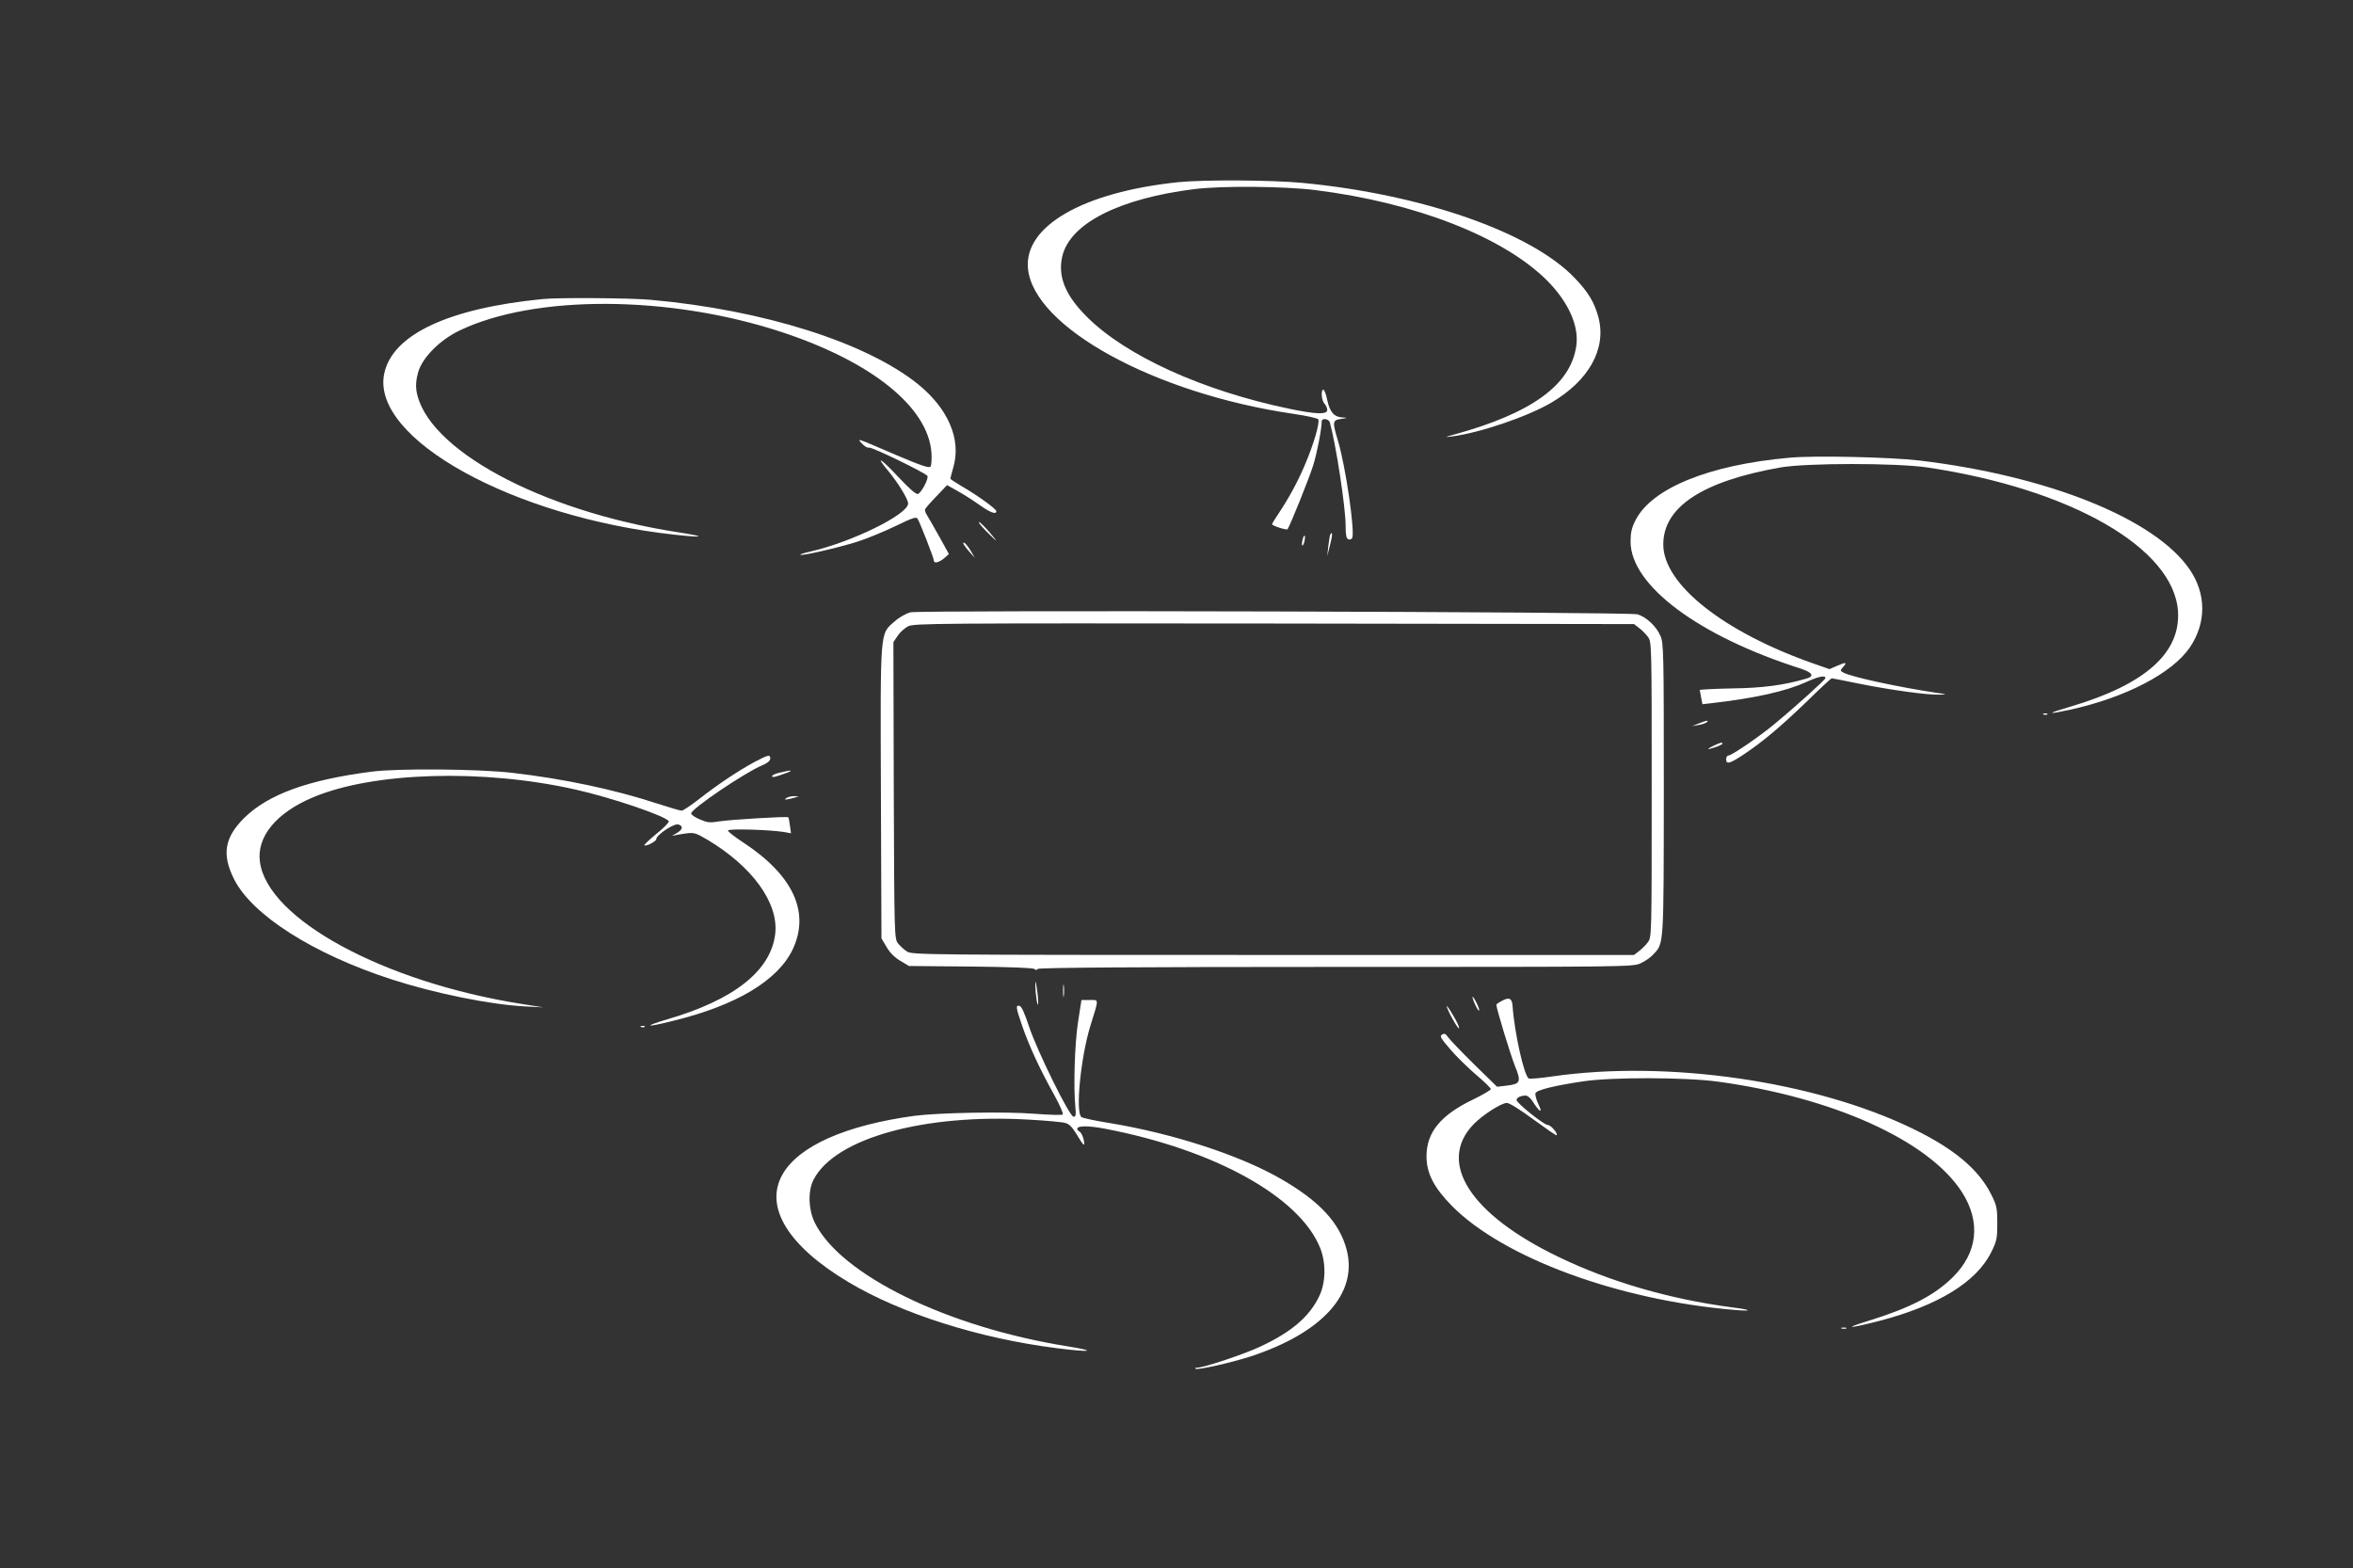 <?xml version="1.0" standalone="no"?>
<!DOCTYPE svg PUBLIC "-//W3C//DTD SVG 20010904//EN"
 "http://www.w3.org/TR/2001/REC-SVG-20010904/DTD/svg10.dtd">
<svg version="1.0" xmlns="http://www.w3.org/2000/svg"
 width="1280pt" height="853pt" viewBox="0 0 1280 853"
 preserveAspectRatio="xMidYMid meet">
<rect x="0" y="0" width="1280" height="853" fill="#333333" stroke="none"/>
<g transform="translate(0,853) scale(0.1,-0.1)"
fill="#ffffff" stroke="none">
<path d="M6410 7539 c-518 -54 -840 -239 -818 -470 31 -319 687 -679 1442
-790 71 -10 133 -24 137 -30 10 -17 -25 -137 -73 -249 -40 -94 -88 -182 -147
-270 -17 -25 -31 -48 -31 -52 0 -8 78 -33 84 -27 12 15 119 280 140 349 22 72
45 193 46 238 0 19 38 14 44 -5 33 -118 86 -462 86 -564 0 -51 4 -68 15 -73 9
-3 18 1 21 8 15 39 -36 388 -77 526 -32 107 -31 114 16 121 38 6 38 6 8 8 -45
2 -69 29 -83 95 -6 31 -16 56 -21 56 -15 0 -10 -60 6 -76 8 -9 15 -24 15 -34
0 -26 -60 -24 -205 6 -472 98 -889 288 -1101 499 -120 119 -161 222 -135 332
43 178 310 313 716 364 147 19 491 16 660 -5 545 -68 1021 -254 1260 -491 116
-117 175 -246 160 -355 -29 -213 -242 -368 -665 -484 -54 -15 -54 -15 -10 -10
152 20 408 107 538 183 205 120 301 292 258 462 -22 83 -55 139 -130 217 -237
248 -829 455 -1480 517 -172 16 -534 18 -676 4z"/>
<path d="M2950 6903 c-514 -51 -816 -194 -860 -406 -73 -353 701 -781 1582
-876 164 -18 171 -10 13 14 -747 116 -1372 455 -1420 772 -4 28 -1 62 10 99
23 79 118 175 225 226 409 196 1140 193 1751 -8 492 -162 798 -409 816 -657 2
-34 0 -68 -5 -75 -7 -10 -49 4 -188 63 -226 97 -213 93 -184 61 13 -14 30 -24
37 -21 14 5 307 -137 318 -154 8 -14 -32 -90 -51 -98 -10 -4 -45 26 -106 91
-93 100 -131 124 -60 39 56 -67 112 -158 112 -182 0 -60 -309 -211 -534 -262
-31 -7 -54 -14 -52 -17 8 -7 204 38 306 70 52 16 146 55 209 85 90 44 115 53
122 42 13 -20 89 -215 89 -228 0 -18 27 -12 56 12 l26 23 -52 94 c-29 52 -59
104 -67 117 -8 12 -13 27 -11 32 1 5 29 37 62 71 l58 61 57 -32 c31 -17 84
-51 118 -75 59 -42 93 -55 93 -35 0 12 -102 86 -187 135 -35 21 -63 39 -63 42
0 3 7 31 16 62 44 151 -27 318 -192 452 -282 227 -841 404 -1454 459 -105 10
-507 13 -590 4z"/>
<path d="M9734 6040 c-439 -39 -751 -167 -838 -342 -20 -39 -26 -67 -26 -114
0 -238 369 -514 925 -691 66 -22 77 -42 30 -55 -123 -36 -239 -51 -405 -53
-96 -2 -174 -6 -174 -9 1 -4 5 -22 8 -41 l7 -36 52 6 c234 27 401 64 513 115
67 30 104 38 104 21 0 -8 -154 -148 -280 -252 -75 -63 -230 -169 -247 -169 -7
0 -13 -9 -13 -20 0 -30 19 -25 96 26 107 72 197 148 341 286 72 71 134 128
137 128 3 0 72 -13 153 -30 171 -34 367 -61 433 -59 44 1 44 2 -15 10 -202 30
-463 86 -507 110 -18 10 -18 12 -4 28 26 28 19 31 -28 10 l-44 -19 -89 31
c-489 172 -815 431 -815 647 0 204 212 344 637 419 145 25 629 25 800 0 781
-117 1341 -439 1363 -783 14 -227 -180 -399 -588 -519 -130 -38 -128 -44 5
-15 298 66 550 197 646 336 92 134 92 293 0 427 -189 275 -768 508 -1471 592
-155 18 -571 28 -706 15z"/>
<path d="M5365 5640 c27 -27 51 -50 53 -50 2 0 -16 22 -40 50 -24 27 -47 50
-53 50 -5 0 13 -22 40 -50z"/>
<path d="M7237 5623 c-3 -4 -7 -33 -11 -63 l-6 -55 15 59 c14 54 15 80 2 59z"/>
<path d="M7086 5594 c-4 -14 -5 -29 -2 -31 3 -3 8 7 12 21 3 15 4 29 1 32 -2
3 -8 -7 -11 -22z"/>
<path d="M5240 5574 c1 -5 15 -25 32 -44 l31 -35 -19 33 c-20 35 -44 61 -44
46z"/>
<path d="M4953 5199 c-24 -6 -60 -26 -87 -50 -80 -70 -77 -34 -74 -935 l3
-789 28 -47 c18 -31 44 -57 75 -75 l47 -28 335 -3 c203 -2 339 -7 346 -13 8
-7 14 -7 19 0 4 7 526 11 1621 11 1561 0 1617 0 1657 19 23 10 54 31 69 47 60
65 58 30 59 899 0 757 -1 797 -19 837 -22 51 -77 102 -124 116 -44 14 -3896
24 -3955 11z m3963 -85 c15 -11 37 -33 48 -48 21 -27 21 -35 21 -831 0 -796 0
-804 -21 -831 -11 -15 -33 -37 -48 -48 l-27 -21 -1962 0 c-1885 0 -1963 1
-1992 18 -16 10 -39 31 -50 45 -20 26 -20 45 -23 833 l-2 806 23 34 c12 19 38
42 57 52 33 16 144 17 1992 15 l1957 -3 27 -21z"/>
<path d="M11118 4643 c7 -3 16 -2 19 1 4 3 -2 6 -13 5 -11 0 -14 -3 -6 -6z"/>
<path d="M9240 4594 l-35 -14 35 6 c19 3 39 10 45 15 13 13 -3 10 -45 -7z"/>
<path d="M9315 4470 c-22 -11 -29 -17 -15 -14 38 10 70 23 70 29 0 9 -14 5
-55 -15z"/>
<path d="M4103 4384 c-85 -46 -194 -118 -299 -200 -45 -35 -88 -64 -96 -64 -8
0 -69 18 -134 39 -231 76 -510 135 -789 167 -183 21 -622 25 -765 6 -347 -45
-562 -124 -692 -252 -107 -107 -122 -198 -55 -332 97 -195 431 -408 858 -546
235 -76 534 -137 726 -147 l98 -5 -120 19 c-749 119 -1379 461 -1421 772 -19
137 89 268 290 352 328 138 925 155 1426 42 201 -45 499 -147 508 -173 2 -6
-28 -37 -67 -68 -39 -32 -68 -60 -66 -62 8 -9 65 21 65 33 0 23 97 87 120 80
29 -9 24 -29 -12 -49 -18 -9 -25 -14 -16 -12 10 3 40 8 68 12 46 6 55 3 118
-34 245 -146 389 -345 369 -513 -24 -200 -223 -358 -587 -464 -134 -40 -119
-46 25 -10 351 85 577 221 658 392 94 202 1 402 -270 580 -46 30 -83 59 -83
65 0 11 219 5 304 -8 l39 -7 -6 43 c-3 23 -7 43 -9 44 -7 6 -316 -13 -373 -22
-52 -9 -67 -7 -107 10 -27 11 -48 26 -48 33 0 25 293 223 387 262 28 12 43 24
43 36 0 24 -9 22 -87 -19z"/>
<path d="M4243 4327 c-24 -5 -43 -14 -43 -19 0 -9 16 -6 80 18 41 15 22 16
-37 1z"/>
<path d="M4280 4190 c-13 -9 -13 -10 0 -9 8 1 26 5 40 9 l25 8 -25 1 c-14 0
-32 -4 -40 -9z"/>
<path d="M5632 3170 c0 -19 3 -55 7 -80 11 -61 12 -4 1 65 -6 41 -7 44 -8 15z"/>
<path d="M5783 3140 c0 -30 2 -43 4 -27 2 15 2 39 0 55 -2 15 -4 2 -4 -28z"/>
<path d="M8010 3107 c0 -15 30 -80 36 -74 3 3 -4 22 -15 44 -11 21 -20 34 -21
30z"/>
<path d="M8168 3084 c-16 -8 -28 -17 -28 -20 0 -20 75 -266 100 -330 37 -91
32 -101 -46 -110 l-50 -6 -126 123 c-69 68 -133 135 -141 147 -12 18 -19 22
-32 14 -15 -8 -9 -18 44 -80 33 -39 97 -101 141 -139 44 -37 80 -72 80 -78 -1
-5 -44 -31 -98 -57 -175 -84 -252 -178 -252 -308 0 -93 40 -170 139 -271 280
-282 905 -512 1536 -565 106 -9 93 1 -20 15 -331 44 -654 137 -934 272 -484
232 -666 516 -464 724 49 50 150 115 180 115 14 0 73 -37 145 -90 67 -49 123
-88 126 -86 8 9 -31 56 -48 56 -21 0 -170 119 -170 136 0 13 22 24 50 24 10 0
28 -15 39 -34 36 -57 56 -66 30 -14 -12 25 -19 53 -16 61 6 17 96 40 256 64
153 24 560 23 736 -1 627 -86 1146 -320 1327 -600 105 -163 87 -331 -51 -466
-100 -98 -233 -166 -456 -235 -143 -44 -112 -44 57 -1 320 83 530 212 610 374
30 60 33 75 33 157 0 82 -3 97 -32 155 -68 138 -203 251 -428 360 -534 259
-1335 375 -1962 284 -62 -9 -119 -14 -126 -11 -25 9 -79 249 -89 397 -3 40
-20 47 -60 24z"/>
<path d="M5864 2968 c-18 -120 -25 -351 -14 -463 4 -40 2 -50 -10 -50 -22 0
-197 356 -242 490 -24 73 -41 111 -52 113 -22 5 -20 -8 15 -110 37 -108 97
-237 173 -373 30 -55 52 -103 47 -108 -4 -4 -72 -2 -152 4 -159 13 -523 6
-654 -11 -375 -51 -632 -165 -719 -320 -99 -176 31 -389 360 -585 286 -171
711 -306 1132 -359 188 -24 227 -17 59 10 -656 105 -1235 389 -1375 673 -35
73 -38 175 -5 236 118 224 603 358 1174 324 91 -5 178 -13 194 -18 21 -5 38
-23 60 -59 40 -67 49 -75 40 -32 -4 19 -14 39 -21 43 -8 4 -14 12 -14 16 0 18
59 18 150 1 597 -114 1061 -371 1172 -650 32 -81 30 -187 -5 -260 -53 -112
-150 -195 -318 -274 -88 -42 -310 -116 -346 -116 -9 0 -14 -3 -10 -6 9 -9 195
33 300 67 390 128 584 342 523 579 -38 148 -149 267 -360 388 -225 129 -586
246 -932 303 -76 12 -145 27 -151 32 -34 25 -4 325 48 495 48 154 48 142 -3
142 l-45 0 -19 -122z"/>
<path d="M7870 3057 c0 -17 63 -131 67 -121 2 6 -12 38 -32 70 -19 33 -35 55
-35 51z"/>
<path d="M3488 2943 c7 -3 16 -2 19 1 4 3 -2 6 -13 5 -11 0 -14 -3 -6 -6z"/>
<path d="M10018 1303 c6 -2 18 -2 25 0 6 3 1 5 -13 5 -14 0 -19 -2 -12 -5z"/>
</g>
</svg>
